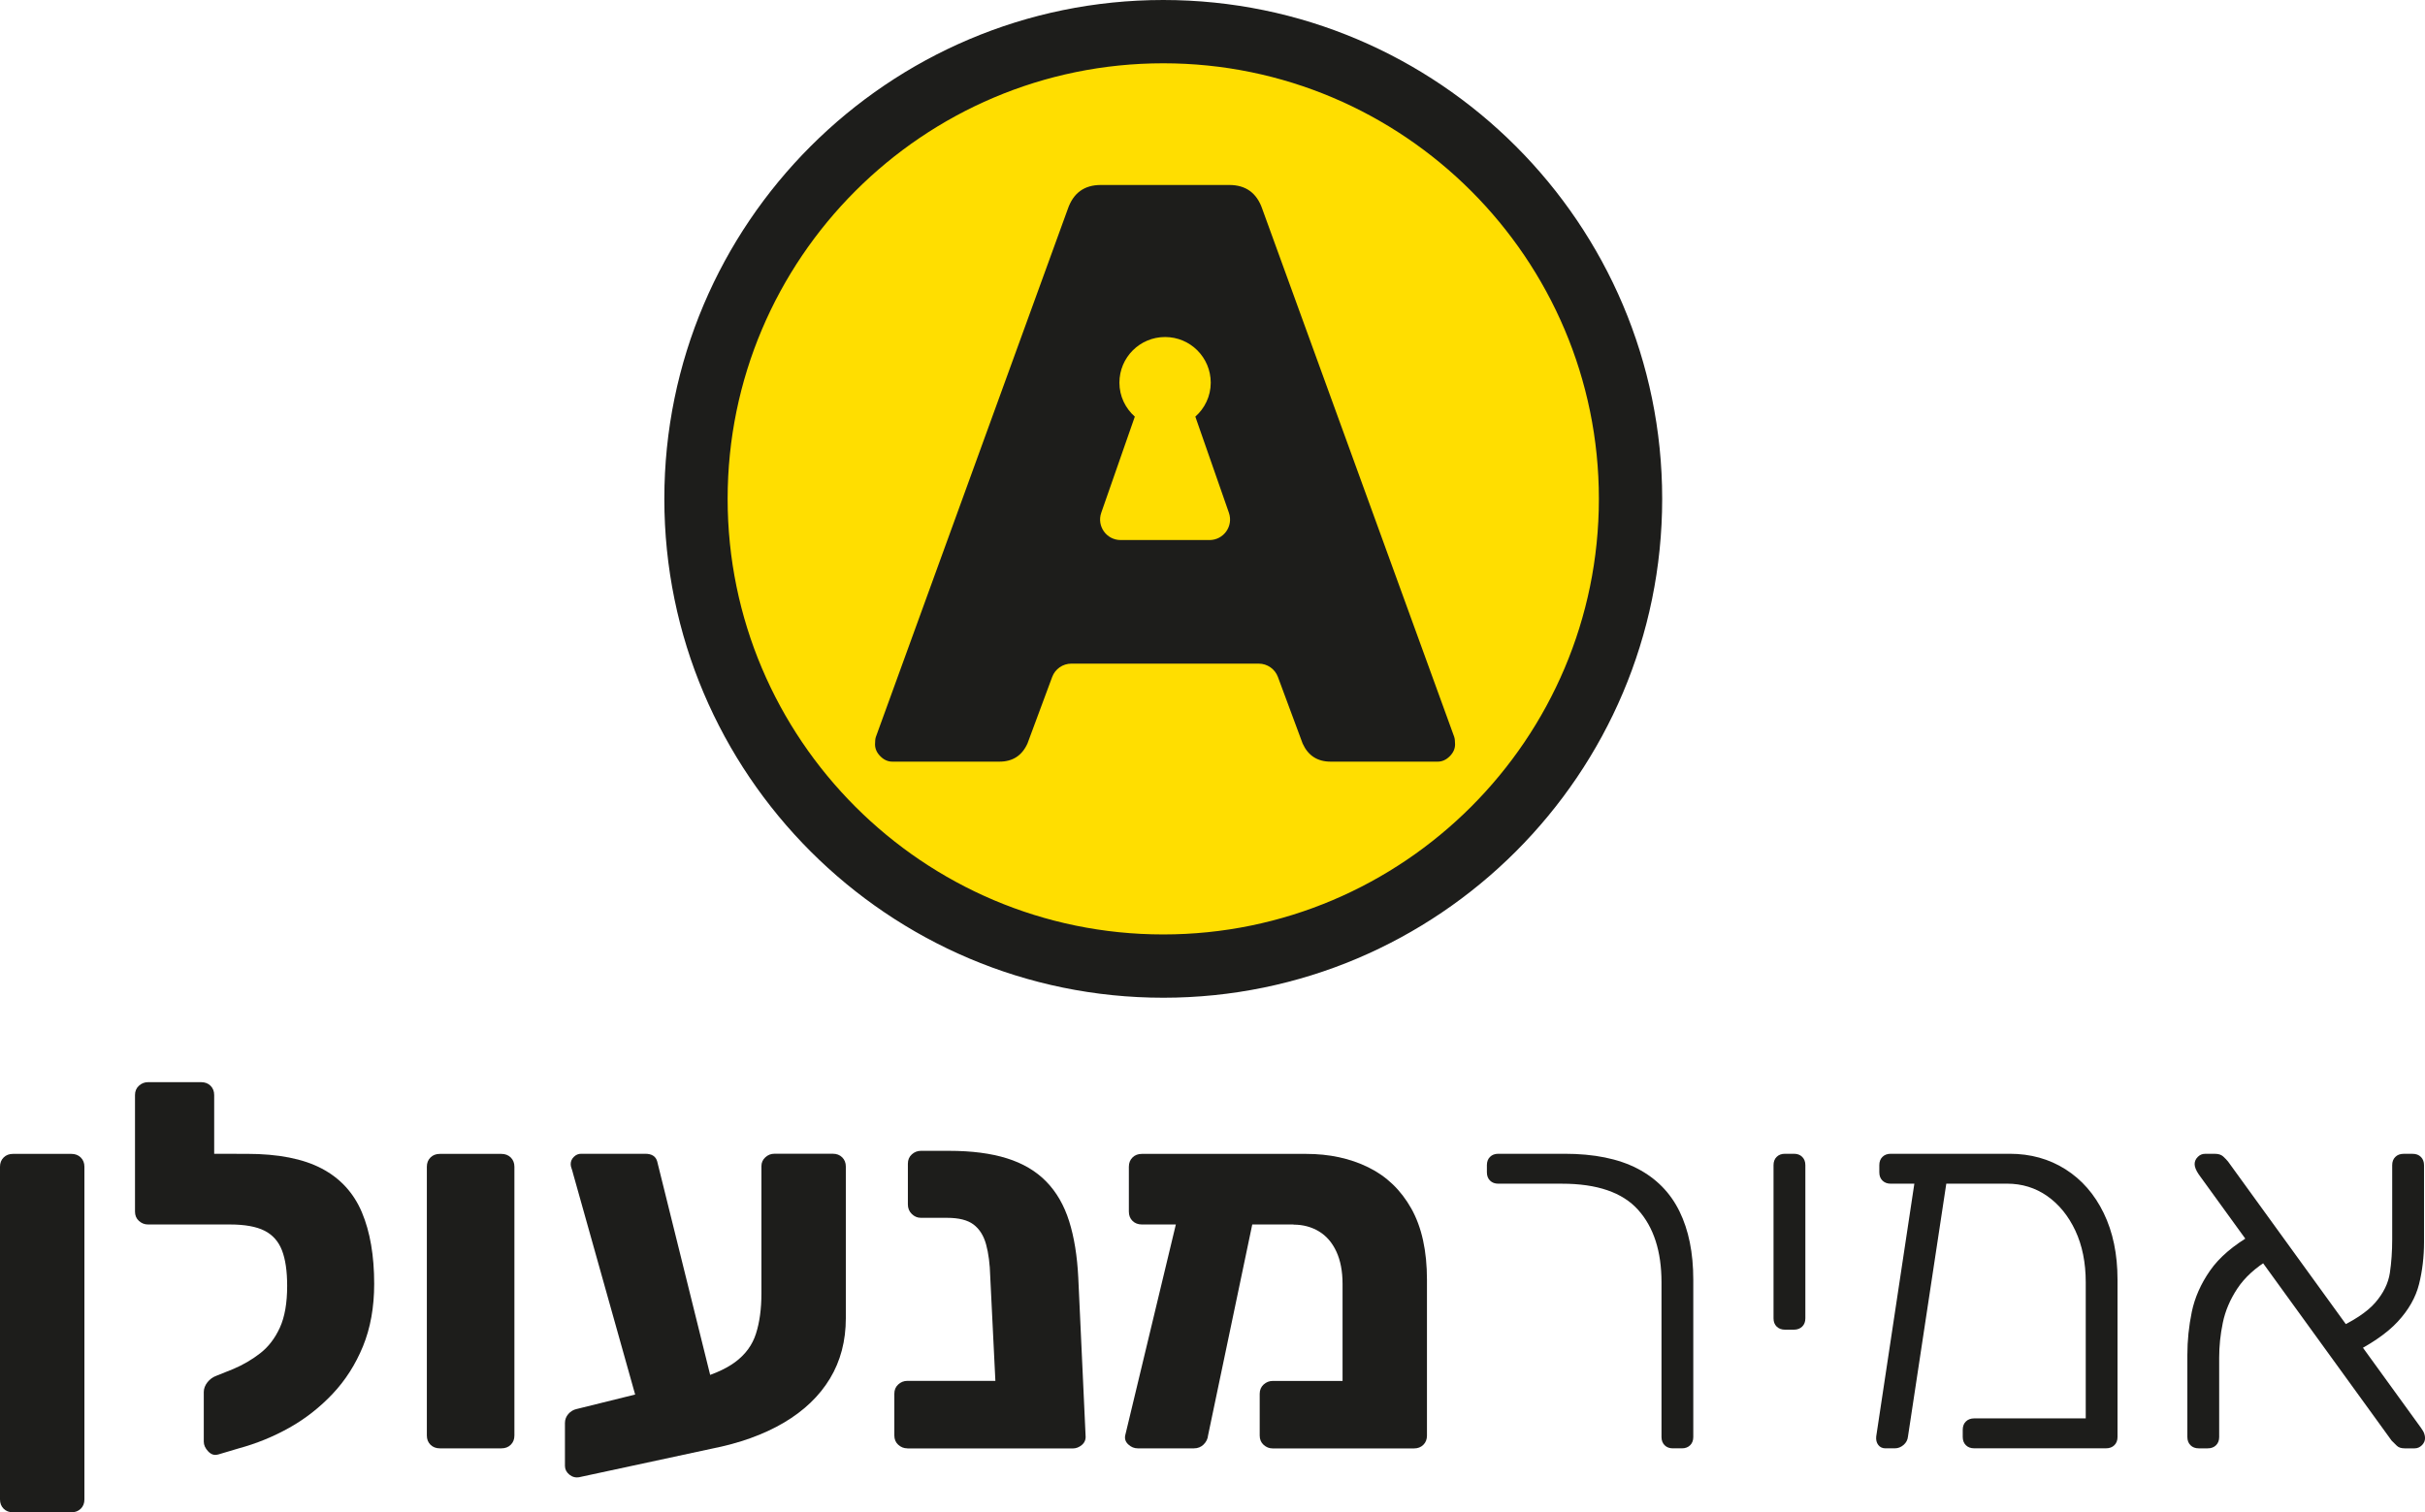 <?xml version="1.0" encoding="UTF-8"?><svg id="Layer_1" xmlns="http://www.w3.org/2000/svg" viewBox="0 0 640.95 399.78"><defs><style>.cls-1{fill:#ffde00;}.cls-1,.cls-2{stroke-width:0px;}.cls-2{fill:#1d1d1b;}</style></defs><path class="cls-2" d="M3.44,399.78c-1.01,0-1.84-.32-2.48-.95-.64-.64-.96-1.46-.96-2.45v-87.95c0-1,.32-1.82.96-2.45.64-.64,1.47-.95,2.48-.95h15.43c1.01,0,1.84.32,2.48.95.64.64.96,1.46.96,2.45v87.95c0,1-.32,1.82-.96,2.45-.64.63-1.47.95-2.48.95H3.44Z"/><path class="cls-2" d="M62.4,323.69h-23.28c-.92,0-1.72-.32-2.41-.95-.69-.63-1.03-1.45-1.03-2.45v-30.82c0-1,.34-1.82,1.03-2.45.69-.63,1.49-.95,2.41-.95h14.05c1.01,0,1.84.32,2.48.95.64.64.96,1.46.96,2.45v15.54h5.92l-.14,18.68ZM57.58,384.5c-.92.27-1.77,0-2.55-.82-.78-.82-1.17-1.68-1.17-2.59v-13.09c0-.91.32-1.77.96-2.59.64-.82,1.47-1.41,2.48-1.77l4.41-1.77c2.57-1.09,4.94-2.48,7.09-4.16,2.16-1.68,3.88-3.93,5.17-6.75,1.29-2.82,1.93-6.5,1.93-11.04,0-3.91-.46-7.04-1.38-9.41-.92-2.36-2.46-4.09-4.62-5.18-2.16-1.09-5.21-1.64-9.16-1.64h-3.17c-.92,0-1.72-.32-2.41-.95-.69-.63-1.03-1.45-1.03-2.45v-12c0-.91.34-1.68,1.03-2.32.69-.64,1.49-.95,2.41-.95h7.71c8.27,0,14.85,1.3,19.77,3.89,4.91,2.59,8.45,6.46,10.61,11.59,2.16,5.14,3.24,11.43,3.24,18.89,0,6.18-.99,11.68-2.96,16.5-1.98,4.82-4.66,9.02-8.06,12.61-3.4,3.59-7.21,6.57-11.43,8.93-4.22,2.37-8.68,4.18-13.36,5.45l-5.51,1.64Z"/><path class="cls-2" d="M116.26,382.87c-1.01,0-1.84-.32-2.48-.95-.64-.63-.96-1.45-.96-2.45v-71.04c0-1,.32-1.82.96-2.45.64-.64,1.47-.95,2.48-.95h16.26c1.01,0,1.84.32,2.48.95.64.64.96,1.46.96,2.45v71.04c0,1-.32,1.82-.96,2.45-.64.64-1.47.95-2.48.95h-16.26Z"/><path class="cls-2" d="M153.18,390.5c-1.01.18-1.91-.05-2.69-.68-.78-.64-1.17-1.41-1.17-2.32v-11.32c0-.91.3-1.7.89-2.39.6-.68,1.31-1.11,2.13-1.3l30.31-7.5c5.05-1.27,8.93-2.91,11.64-4.91,2.71-2,4.55-4.5,5.51-7.5.96-3,1.45-6.54,1.45-10.64v-33.68c0-.91.34-1.68,1.03-2.32.69-.64,1.49-.95,2.41-.95h15.43c1.01,0,1.84.32,2.48.95.64.64.96,1.46.96,2.45v40.09c0,6-1.4,11.32-4.2,15.95s-6.87,8.52-12.19,11.66c-5.33,3.14-11.71,5.43-19.15,6.89l-34.85,7.5ZM170.95,379.59l-19.42-69.13c-.19-.73-.34-1.27-.48-1.64-.14-.36-.21-.73-.21-1.09,0-.73.28-1.36.83-1.91.55-.55,1.19-.82,1.93-.82h16.94c1.74,0,2.8.68,3.17,2.05l17.22,69.41-19.97,3.14Z"/><path class="cls-2" d="M239.82,382.87c-.92,0-1.72-.32-2.41-.95-.69-.63-1.03-1.45-1.03-2.45v-11.04c0-1,.34-1.82,1.03-2.45.69-.63,1.49-.95,2.41-.95h44.22v14.73c0,.91-.32,1.66-.96,2.25-.64.59-1.47.89-2.48.89h-40.77ZM267.24,382.87c-1.01,0-1.84-.32-2.48-.95-.64-.63-.96-1.45-.96-2.45l-2.07-42c-.09-3.36-.46-6.2-1.1-8.52-.64-2.32-1.75-4.07-3.31-5.25-1.56-1.18-3.9-1.77-7.03-1.77h-6.89c-.92,0-1.72-.34-2.41-1.02-.69-.68-1.03-1.52-1.03-2.52v-10.77c0-1,.34-1.82,1.03-2.45.69-.63,1.49-.95,2.41-.95h7.44c5.97,0,11.07.66,15.29,1.98,4.22,1.32,7.69,3.36,10.4,6.14,2.71,2.77,4.73,6.27,6.06,10.5,1.33,4.23,2.13,9.2,2.41,14.93l1.93,41.73c.09,1-.23,1.82-.96,2.45-.74.64-1.56.95-2.48.95h-16.25Z"/><path class="cls-2" d="M300.71,382.87c-.92,0-1.75-.34-2.48-1.02-.74-.68-1.01-1.48-.83-2.39l14.6-60.82c.18-.91.6-1.68,1.24-2.32.64-.63,1.42-.91,2.34-.82l12.95.14c1.01,0,1.88.41,2.62,1.23.73.82.96,1.73.69,2.73l-12.54,59.86c-.09.91-.48,1.7-1.17,2.39-.69.68-1.54,1.02-2.55,1.02h-14.88ZM341.9,323.69h-40.09c-1.01,0-1.84-.32-2.48-.95-.64-.63-.96-1.45-.96-2.45v-11.86c0-1,.32-1.82.96-2.45.64-.64,1.47-.95,2.48-.95h43.39c6.15,0,11.64,1.18,16.46,3.55,4.82,2.36,8.61,6,11.37,10.91,2.75,4.91,4.13,11.18,4.13,18.82v41.18c0,1-.32,1.82-.96,2.45-.64.64-1.47.95-2.48.95h-37.33c-.92,0-1.72-.32-2.41-.95-.69-.63-1.03-1.45-1.03-2.45v-11.04c0-1,.35-1.82,1.03-2.45.69-.63,1.49-.95,2.41-.95h18.46v-25.64c0-3.36-.55-6.23-1.65-8.59-1.1-2.36-2.64-4.14-4.62-5.32-1.97-1.18-4.2-1.77-6.68-1.77Z"/><path class="cls-2" d="M442.18,382.87c-.92,0-1.65-.27-2.2-.82-.55-.55-.83-1.27-.83-2.18v-40.91c0-8.18-2.07-14.57-6.2-19.16-4.13-4.59-10.84-6.89-20.11-6.89h-16.81c-.92,0-1.65-.27-2.2-.82s-.83-1.27-.83-2.18v-1.91c0-.91.28-1.64.83-2.18.55-.55,1.29-.82,2.2-.82h17.49c7.8,0,14.21,1.3,19.22,3.89,5,2.59,8.72,6.36,11.16,11.32,2.43,4.96,3.65,10.98,3.65,18.07v41.59c0,.91-.28,1.64-.83,2.18-.55.55-1.29.82-2.2.82h-2.34Z"/><path class="cls-2" d="M471.8,351.5c-.92,0-1.65-.27-2.21-.82s-.83-1.27-.83-2.18v-40.5c0-.91.28-1.64.83-2.18.55-.55,1.29-.82,2.21-.82h2.34c.92,0,1.65.27,2.2.82.55.55.83,1.27.83,2.18v40.5c0,.91-.28,1.64-.83,2.18s-1.29.82-2.2.82h-2.34Z"/><path class="cls-2" d="M498.38,382.87c-.83,0-1.47-.29-1.93-.89-.46-.59-.64-1.34-.55-2.25l10.47-69.41c.18-.91.6-1.59,1.24-2.05.64-.45,1.38-.59,2.2-.41l2.34.41c.92.09,1.61.46,2.07,1.09.46.64.6,1.36.41,2.18l-10.33,68.18c-.09.91-.48,1.66-1.17,2.25-.69.59-1.45.89-2.27.89h-2.48ZM530.48,312.91h-30.72c-.92,0-1.65-.27-2.21-.82s-.83-1.27-.83-2.18v-1.91c0-.91.28-1.64.83-2.18.55-.55,1.29-.82,2.21-.82h31.41c5.51,0,10.42,1.36,14.74,4.09,4.31,2.73,7.69,6.59,10.12,11.59,2.43,5,3.65,10.86,3.65,17.59v41.59c0,.91-.28,1.64-.83,2.18s-1.29.82-2.2.82h-34.85c-.92,0-1.65-.27-2.2-.82s-.83-1.27-.83-2.18v-1.91c0-.91.28-1.64.83-2.18s1.29-.82,2.2-.82h29.48v-36c0-5.18-.92-9.73-2.75-13.64-1.84-3.91-4.32-6.95-7.44-9.14-3.12-2.18-6.66-3.27-10.61-3.27Z"/><path class="cls-2" d="M581.17,382.87c-.92,0-1.65-.27-2.2-.82-.55-.55-.83-1.27-.83-2.18v-21.68c0-3.82.39-7.61,1.17-11.39.78-3.77,2.39-7.41,4.82-10.91,2.43-3.5,6.18-6.7,11.23-9.61l4.55,6.55c-3.77,2.27-6.61,4.86-8.54,7.77-1.93,2.91-3.21,5.93-3.86,9.07s-.96,6.2-.96,9.2v21c0,.91-.28,1.64-.83,2.18-.55.55-1.29.82-2.2.82h-2.34ZM635.58,382.87c-.92,0-1.61-.23-2.07-.68-.46-.45-.92-.91-1.38-1.36l-50.97-70.36c-.74-1.09-1.1-2-1.1-2.73s.28-1.36.83-1.91c.55-.55,1.19-.82,1.93-.82h2.62c.92,0,1.63.23,2.14.68.5.46.94.91,1.31,1.36l50.97,70.36c.46.64.76,1.16.89,1.57.14.41.21.8.21,1.16,0,.73-.28,1.36-.83,1.91s-1.2.82-1.93.82h-2.62ZM620.15,358.59l-3.44-6.95c5.23-2.36,8.93-4.79,11.09-7.29,2.16-2.5,3.44-5.11,3.86-7.84.41-2.73.62-5.68.62-8.86v-19.64c0-.91.28-1.64.83-2.18.55-.55,1.29-.82,2.21-.82h2.34c.92,0,1.65.27,2.2.82.55.55.83,1.27.83,2.18v20.32c0,3.91-.44,7.61-1.31,11.11-.87,3.5-2.75,6.82-5.65,9.95-2.89,3.14-7.42,6.2-13.57,9.2Z"/><circle class="cls-1" cx="307.46" cy="131.87" r="123.5"/><path class="cls-2" d="M307.46,263.75c-72.71,0-131.87-59.16-131.87-131.88S234.75,0,307.46,0s131.87,59.15,131.87,131.87-59.16,131.88-131.87,131.88ZM307.46,16.73c-63.49,0-115.14,51.65-115.14,115.14s51.65,115.15,115.14,115.15,115.14-51.65,115.14-115.15-51.65-115.14-115.14-115.14Z"/><path class="cls-2" d="M384.37,194.81l-50.74-139.59c-1.45-4.21-4.36-6.32-8.71-6.32h-33.97c-4.35,0-7.26,2.11-8.71,6.32l-50.74,139.59c-.15.44-.22,1.09-.22,1.96,0,1.16.47,2.22,1.42,3.16.94.95,1.99,1.41,3.16,1.41h28.31c3.48,0,5.95-1.59,7.4-4.79l6.53-17.59c.79-2.13,2.82-3.53,5.08-3.53h49.51c2.27,0,4.29,1.41,5.08,3.53l6.53,17.59c1.45,3.2,3.92,4.79,7.4,4.79h28.31c1.16,0,2.21-.47,3.16-1.41s1.42-2,1.42-3.16c0-.87-.08-1.52-.22-1.96ZM319.68,142.76h-23.49c-3.73,0-6.35-3.68-5.12-7.21l8.87-25.41c-2.48-2.21-4.07-5.39-4.07-8.98,0-6.67,5.4-12.07,12.07-12.07s12.07,5.4,12.07,12.07c0,3.58-1.59,6.77-4.07,8.98l8.87,25.41c1.23,3.52-1.39,7.21-5.12,7.21Z"/></svg>